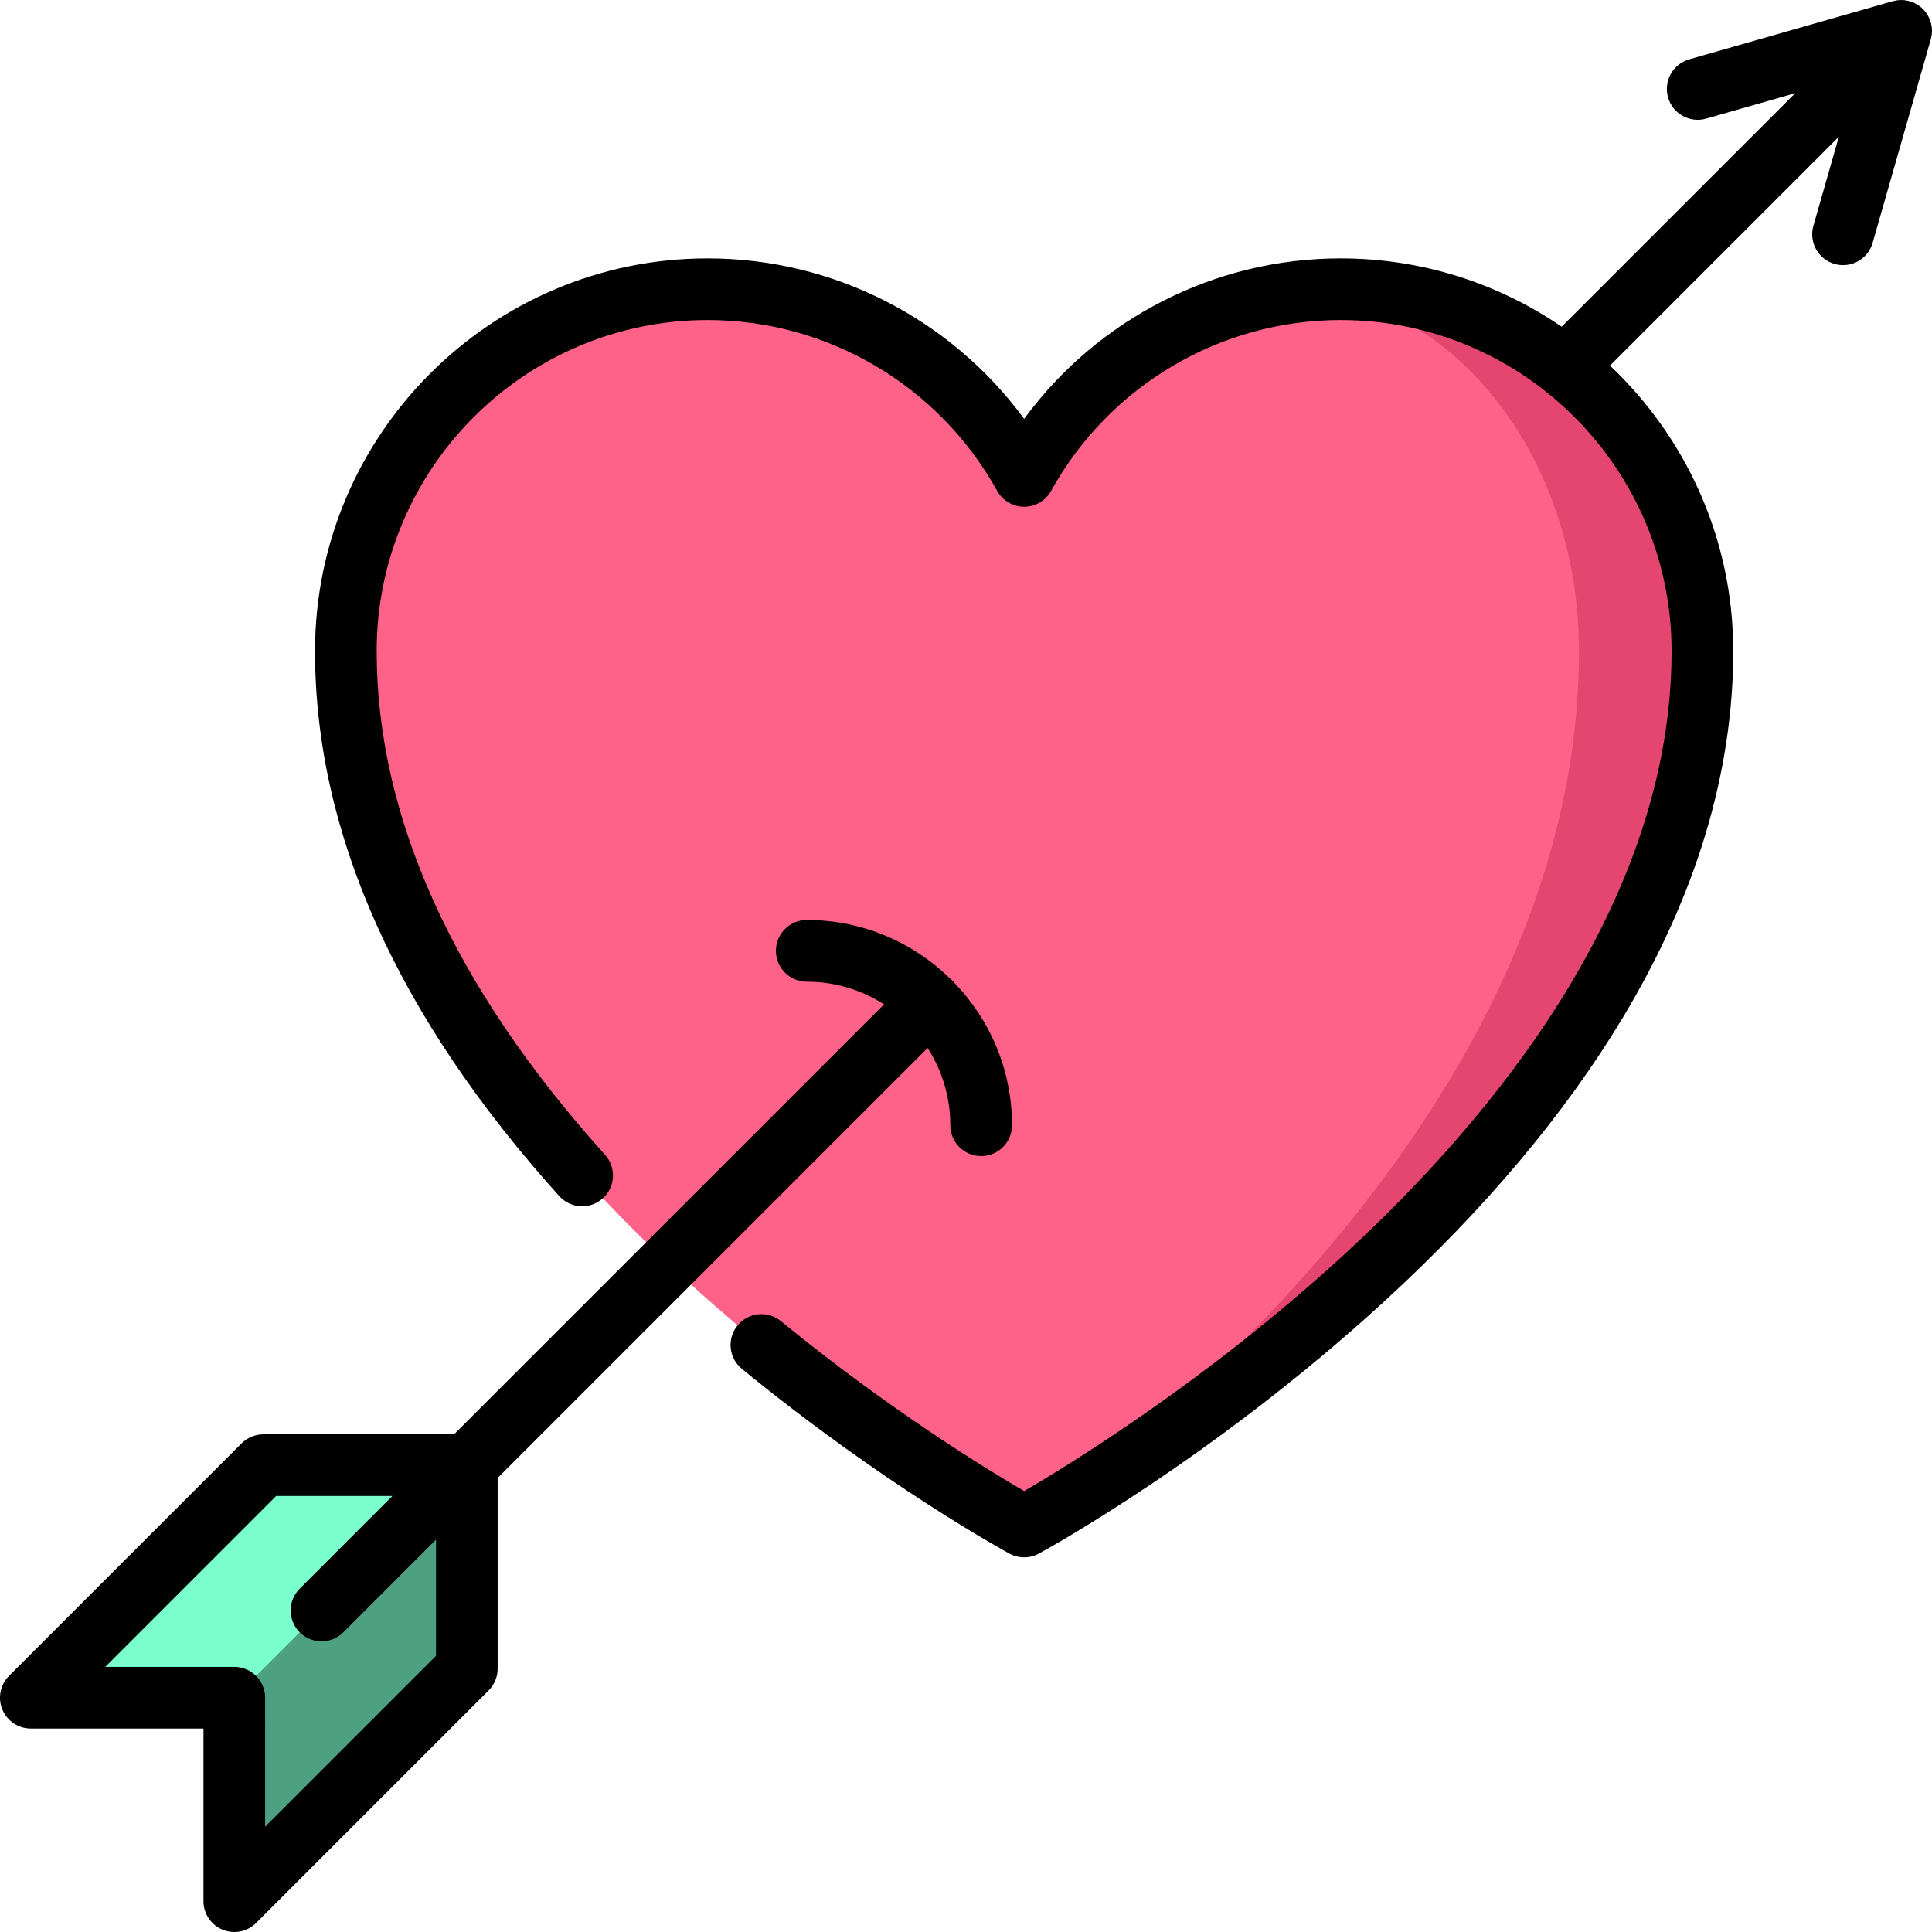 <?xml version="1.0" encoding="iso-8859-1"?>
<!-- Uploaded to: SVG Repo, www.svgrepo.com, Generator: SVG Repo Mixer Tools -->
<svg height="800px" width="800px" version="1.1" id="Layer_1" xmlns="http://www.w3.org/2000/svg" xmlns:xlink="http://www.w3.org/1999/xlink" 
	 viewBox="0 0 512 512" xml:space="preserve">
<path style="fill:#E44670;" d="M355.233,76.667c-2.843,0-5.654,0.12-8.432,0.37l-75.395,327.507
	c2.767-1.503,179.724-98.707,179.724-231.981C451.13,119.598,408.198,76.667,355.233,76.667z"/>
<path style="fill:#FF6288;" d="M346.801,77.037c40.143,4.216,71.648,45.372,71.648,95.527
	c0,133.142-144.504,230.281-147.043,231.981c-0.033,0.022-179.778-97.662-179.778-231.981c0-52.965,42.932-95.897,95.897-95.897
	c36.102,0,67.497,19.99,83.849,49.479C286.439,98.977,314.273,79.869,346.801,77.037z"/>
<path style="fill:#E44670;" d="M259.989,306.389c-4.512,0-8.17-3.658-8.17-8.17c0-20.98-17.068-38.047-38.047-38.047
	c-4.512,0-8.17-3.658-8.17-8.17s3.658-8.17,8.17-8.17c29.989,0,54.388,24.399,54.388,54.388
	C268.16,302.731,264.502,306.389,259.989,306.389z"/>
<polygon style="fill:#4DA081;" points="123.688,399.855 117.911,394.078 62.062,428.14 62.062,503.851 123.688,442.225 "/>
<polygon style="fill:#7BFFCD;" points="112.134,388.302 69.764,388.302 8.139,449.927 62.062,449.927 117.911,394.078 "/>
<path d="M245.841,277.715c3.796,5.917,6.01,12.945,6.01,20.483c0,4.512,3.658,8.17,8.17,8.17c4.513,0,8.17-3.658,8.17-8.17
	c0-14.686-5.861-28.022-15.355-37.818c-0.179-0.221-0.37-0.435-0.575-0.641c-0.205-0.206-0.419-0.397-0.641-0.575
	c-9.796-9.494-23.132-15.355-37.817-15.355c-4.512,0-8.17,3.658-8.17,8.17c0,4.512,3.658,8.17,8.17,8.17
	c7.538,0,14.566,2.213,20.483,6.01L120.33,380.115H69.795c-2.167,0-4.245,0.861-5.777,2.393L2.393,444.132
	c-2.337,2.337-3.036,5.851-1.771,8.903s4.244,5.044,7.548,5.044h45.751v45.751c0,3.304,1.99,6.283,5.044,7.548
	c1.011,0.418,2.072,0.622,3.125,0.622c2.126,0,4.216-0.83,5.779-2.393l61.623-61.624c1.533-1.532,2.393-3.61,2.393-5.777v-50.537
	L245.841,277.715z M115.545,438.822l-45.283,45.284V449.91c0-4.512-3.658-8.17-8.17-8.17H27.896l45.283-45.283h30.812
	l-24.567,24.567c-3.191,3.191-3.191,8.363,0,11.554c1.595,1.596,3.686,2.393,5.777,2.393s4.182-0.797,5.777-2.393l24.567-24.567
	v30.812H115.545z"/>
<path d="M511.928,9.206c0.036-0.279,0.058-0.559,0.064-0.84c0.001-0.05,0.007-0.099,0.008-0.149
	c0.002-0.322-0.019-0.644-0.054-0.965c-0.009-0.077-0.023-0.155-0.034-0.232c-0.036-0.256-0.084-0.51-0.145-0.761
	c-0.018-0.076-0.035-0.154-0.056-0.229c-0.17-0.63-0.417-1.242-0.74-1.824c-0.037-0.066-0.077-0.131-0.117-0.197
	c-0.132-0.222-0.276-0.439-0.43-0.651c-0.051-0.071-0.101-0.142-0.155-0.21c-0.204-0.261-0.42-0.516-0.66-0.756
	c-0.24-0.24-0.495-0.455-0.755-0.659c-0.071-0.056-0.144-0.106-0.216-0.158c-0.209-0.153-0.423-0.294-0.642-0.425
	c-0.069-0.041-0.136-0.083-0.207-0.122c-0.578-0.321-1.187-0.566-1.813-0.736c-0.083-0.023-0.166-0.04-0.248-0.061
	c-0.243-0.058-0.488-0.105-0.734-0.139c-0.085-0.012-0.17-0.027-0.255-0.037c-0.316-0.035-0.634-0.056-0.952-0.053
	c-0.058,0-0.115,0.007-0.173,0.009c-0.271,0.008-0.543,0.028-0.812,0.062c-0.09,0.011-0.18,0.024-0.27,0.039
	c-0.294,0.047-0.585,0.108-0.874,0.187c-0.024,0.007-0.049,0.009-0.073,0.015l-0.051,0.014
	c-0.048,0.014-53.868,15.391-53.868,15.391c-4.338,1.24-6.851,5.762-5.611,10.101c1.24,4.34,5.763,6.851,10.101,5.611l23.602-6.743
	L413.86,86.585c-16.701-11.421-36.882-18.112-58.598-18.112c-33.327,0-64.394,16.016-83.855,42.534
	c-19.462-26.518-50.528-42.534-83.855-42.534c-57.383,0-104.067,46.684-104.067,104.067c0,48.179,21.775,96.775,64.72,144.436
	c3.02,3.352,8.187,3.62,11.539,0.6c3.352-3.021,3.621-8.187,0.6-11.539c-40.157-44.567-60.52-89.482-60.52-133.497
	c0-48.372,39.354-87.727,87.727-87.727c31.835,0,61.228,17.348,76.71,45.274c1.44,2.597,4.176,4.209,7.146,4.209
	s5.706-1.611,7.146-4.209c15.481-27.926,44.873-45.274,76.709-45.274c48.372,0,87.727,39.354,87.727,87.727
	c0,66.312-47.296,123.673-86.973,160.115c-36.177,33.229-72.824,55.63-84.61,62.488c-9.599-5.583-35.667-21.455-64.452-45.026
	c-3.491-2.86-8.639-2.346-11.497,1.145c-2.86,3.491-2.346,8.639,1.145,11.497c37.43,30.648,69.555,48.227,70.905,48.96
	c1.216,0.661,2.559,0.991,3.901,0.991s2.685-0.33,3.901-0.991c1.872-1.016,46.338-25.376,91.497-66.788
	c26.669-24.457,47.956-49.782,63.27-75.269c19.41-32.306,29.254-64.983,29.254-97.125c0-29.77-12.568-56.657-32.673-75.642
	l60.658-60.657l-6.744,23.604c-1.241,4.339,1.272,8.861,5.61,10.101c0.749,0.215,1.505,0.317,2.248,0.317
	c3.556,0,6.827-2.339,7.851-5.927l15.374-53.809c0.008-0.025,0.014-0.051,0.022-0.076c0.103-0.382,0.166-0.685,0.215-0.989
	C511.905,9.374,511.917,9.291,511.928,9.206z"/>
</svg>
